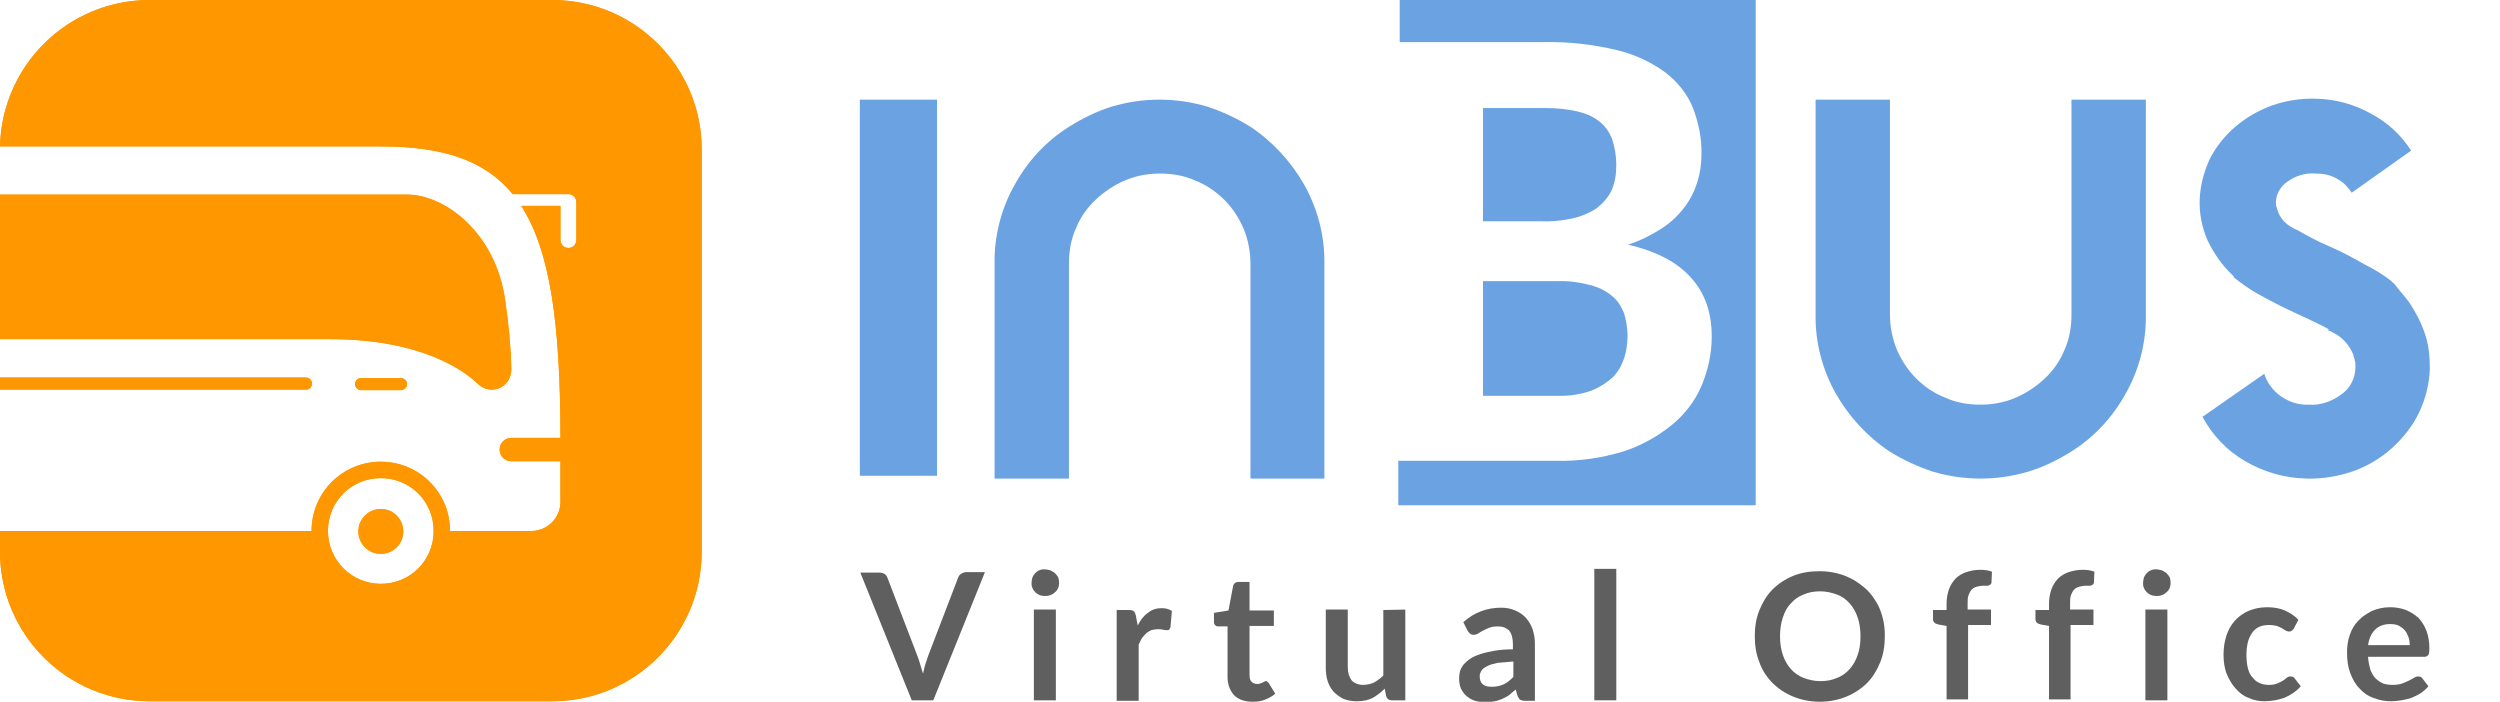 <?xml version="1.0" encoding="utf-8"?>
<!-- Generator: Adobe Illustrator 21.0.0, SVG Export Plug-In . SVG Version: 6.00 Build 0)  -->
<svg version="1.1" id="Слой_1" xmlns="http://www.w3.org/2000/svg" xmlns:xlink="http://www.w3.org/1999/xlink" x="0px" y="0px"
	 viewBox="0 0 534.4 150" style="enable-background:new 0 0 534.4 150;" xml:space="preserve">
<style type="text/css">
	.st0{fill:#6BA3E2;}
	.st1{fill:#FF9700;}
	.st2{fill:#5F5F5F;}
</style>
<g id="color_logo">
	<path class="st0" d="M458.7,21.3v45.9c0.1,5.9-1.4,11.8-4.3,16.9c-2.8,5.1-6.7,9.3-11.6,12.4c-2.9,1.8-5.9,3.3-9.2,4.3
		c-6.7,2-13.8,2-20.5,0c-3.3-1.1-6.3-2.5-9.2-4.3c-4.8-3.2-8.7-7.5-11.5-12.4c-2.9-5.2-4.4-11-4.3-16.9V21.3H404v45.9
		c0,2.6,0.5,5.2,1.5,7.6c1,2.3,2.4,4.4,4.1,6.1c1.8,1.8,3.9,3.2,6.2,4.1c2.4,1.1,5,1.5,7.6,1.5s5.2-0.5,7.5-1.5s4.4-2.4,6.2-4.1
		c1.8-1.7,3.3-3.8,4.2-6.1c1.1-2.4,1.5-5,1.5-7.6V21.3H458.7z"/>
	<path class="st0" d="M514.9,64.5c1.4,2.1,2.6,4.3,3.4,6.7c0.9,2.5,1.1,5.1,1.1,7.6c-0.1,3.3-0.9,6.4-2.3,9.4
		c-1.4,2.9-3.4,5.4-5.7,7.5c-2.4,2.2-5.3,3.9-8.3,5c-3.2,1.1-6.6,1.7-10,1.6c-4.7-0.1-9.3-1.4-13.3-3.8c-3.8-2.2-6.9-5.5-9-9.4
		l13.2-9.2c0.6,1.9,1.8,3.5,3.4,4.7c1.8,1.3,3.9,2,6.1,1.9c2.5,0.2,5-0.7,7-2.2c1.9-1.3,3-3.5,3-5.9c0-0.5,0-1.1-0.2-1.5v-0.2
		c-0.1-0.2-0.2-0.4-0.2-0.6s-0.1-0.4-0.2-0.6c-0.8-1.8-2.2-3.4-4-4.3c-0.5-0.3-0.9-0.5-1.3-0.6l0.2-0.2c-1.5-0.9-3.2-1.6-4.8-2.4
		c-1.7-0.8-3.5-1.6-5.3-2.5s-3.5-1.8-5.3-2.8c-1.7-1-3.4-2.2-4.9-3.4v-0.2l-0.5-0.5c-2.1-2-3.8-4.5-5.1-7.2
		c-1.2-2.7-1.8-5.7-1.7-8.7c0.1-3,0.9-5.9,2.1-8.6c1.3-2.6,3.2-5,5.4-6.9c2.3-2,4.9-3.5,7.8-4.6c3.1-1.1,6.3-1.6,9.6-1.5
		c4.2,0.1,8.2,1.2,11.9,3.3c3.4,1.8,6.3,4.5,8.4,7.8l-12.7,9c-0.8-1.2-1.7-2.2-3-2.9c-1.4-0.9-3.1-1.2-4.7-1.2
		c-2.2-0.2-4.3,0.5-6,1.7c-1.5,1-2.5,2.7-2.5,4.5c0,0.4,0,0.8,0.2,1.1c0.2,1.1,0.8,2.1,1.5,2.9c0.9,0.9,1.9,1.5,3.1,2
		c1.9,1.1,4.1,2.3,6.7,3.4c2.6,1.1,5.1,2.5,7.6,3.9c2,1,3.8,2.1,5.6,3.5l0.8,0.8C512.8,62,514,63.3,514.9,64.5z"/>
	<path class="st0" d="M336.1,46.7c1.8-0.4,3.5-1.1,5.1-2.1c1.3-1,2.4-2.2,3.2-3.7c0.8-1.7,1.1-3.6,1.1-5.6c0-1.9-0.3-3.8-0.9-5.6
		c-0.6-1.5-1.5-2.8-2.8-3.8c-1.4-1.1-3-1.7-4.7-2.1c-2.2-0.5-4.4-0.7-6.7-0.7H317v24.2h12.2C331.5,47.4,333.8,47.2,336.1,46.7z"/>
	<path class="st0" d="M344.8,80.6c1.1-1.1,1.9-2.6,2.4-4.1s0.7-3.2,0.7-4.8c0-1.6-0.3-3.4-0.8-4.9c-0.6-1.4-1.4-2.7-2.6-3.6
		c-1.3-1.1-3-1.9-4.7-2.3c-2.3-0.6-4.7-0.9-7.1-0.8H317v24.5h15.9c2.5,0.1,5-0.3,7.3-1.1C341.9,82.8,343.5,81.8,344.8,80.6z"/>
	<path class="st0" d="M299.2,0v9h31c5.2-0.1,10.3,0.5,15.4,1.7c3.7,0.9,7.3,2.5,10.4,4.8c2.6,2,4.7,4.6,5.9,7.6
		c1.2,3.2,1.9,6.5,1.8,10c0,2-0.3,4-0.9,5.9s-1.5,3.7-2.8,5.4s-3,3.3-4.9,4.5c-2.2,1.4-4.6,2.6-7.1,3.4c6.1,1.4,10.6,3.8,13.5,7.1
		c3,3.3,4.4,7.5,4.4,12.6c0,3.6-0.8,7.2-2.2,10.5c-1.4,3.3-3.6,6.1-6.4,8.4c-3.1,2.5-6.6,4.4-10.3,5.6c-4.6,1.4-9.4,2.1-14.2,2
		h-33.9v9.5h76.4V0H299.2z"/>
	<path class="st0" d="M212.6,102.3V56.4c-0.1-5.9,1.4-11.8,4.3-16.9c2.8-5.1,6.7-9.3,11.6-12.4c2.9-1.8,5.9-3.3,9.1-4.3
		c6.7-2,13.8-2,20.5,0c3.3,1.1,6.3,2.5,9.2,4.3c4.8,3.2,8.7,7.5,11.5,12.4c2.9,5.2,4.4,11,4.3,16.9v45.9h-15.8V56.4
		c0-2.6-0.5-5.2-1.5-7.6c-1-2.3-2.4-4.4-4.1-6.1c-1.8-1.8-3.9-3.2-6.2-4.1c-2.4-1.1-5-1.5-7.6-1.5s-5.2,0.5-7.5,1.5
		s-4.4,2.4-6.2,4.1s-3.3,3.8-4.2,6.1c-1.1,2.4-1.5,5-1.5,7.6v45.9H212.6z"/>
	<path class="st0" d="M183.8,21.3h16.5v80.4h-16.5V21.3z"/>
</g>
<path class="st1" d="M77.2,80.8c-0.7,0-1.3,0.6-1.3,1.3s0.6,1.3,1.3,1.3h8.5c0.7,0,1.3-0.6,1.3-1.3s-0.6-1.3-1.3-1.3H77.2z"/>
<path class="st1" d="M87.1,41.6H0v30.9h70.6c19.6,0,28.7,6.8,31.6,9.6c1.7,1.6,4.3,1.6,5.9-0.1c0.8-0.8,1.2-1.9,1.2-3.1
	c-0.1-4.9-0.6-9.8-1.3-14.6l0,0C106,49.6,94.9,41.6,87.1,41.6z"/>
<path class="st1" d="M0,80.8v2.5h65.4c0.7,0,1.3-0.6,1.3-1.3s-0.6-1.3-1.3-1.3l0,0H0V80.8z"/>
<path class="st1" d="M118,0H32C14.6,0,0.4,13.9,0,31.3h81.4c13.2,0,22.2,2.9,28.2,10.2h11.9c1,0,1.7,0.8,1.7,1.7l0,0v8.1
	c0,1-0.8,1.7-1.7,1.7c-1,0-1.7-0.8-1.7-1.7V44h-8.4c6.2,9.5,8.4,25.2,8.4,49.6h-10.5c-1.4,0-2.5,1.1-2.5,2.5l0,0l0,0
	c0,1.4,1.1,2.5,2.5,2.5l0,0h10.5v8.7c0,3.4-2.8,6.2-6.2,6.2H96.2c0-8.2-6.6-14.8-14.8-14.8s-14.8,6.6-14.8,14.8l0,0H0v4.4
	c0,17.7,14.3,32,32,32h86c17.7,0,32-14.3,32-32V32C150,14.3,135.7,0,118,0z M81.4,124.8c-6.2,0-11.3-5-11.3-11.3s5-11.3,11.3-11.3
	s11.3,5,11.3,11.3S87.7,124.8,81.4,124.8L81.4,124.8z"/>
<circle class="st1" cx="81.4" cy="113.6" r="4.8"/>
<path class="st1" d="M0,80.8v2.5h65.4c0.7,0,1.3-0.6,1.3-1.3s-0.6-1.3-1.3-1.3l0,0H0V80.8z"/>
<path class="st1" d="M77.2,80.8c-0.7,0-1.3,0.6-1.3,1.3s0.6,1.3,1.3,1.3h8.5c0.7,0,1.3-0.6,1.3-1.3s-0.6-1.3-1.3-1.3H77.2z"/>
<path class="st1" d="M87.1,41.6H0v30.9h70.6c19.6,0,28.7,6.8,31.6,9.6c1.7,1.6,4.3,1.6,5.9-0.1c0.8-0.8,1.2-1.9,1.2-3.1
	c-0.1-4.9-0.6-9.8-1.3-14.6l0,0C106,49.6,94.9,41.6,87.1,41.6z"/>
<circle class="st1" cx="81.4" cy="113.6" r="4.8"/>
<path class="st1" d="M118,0H32C14.6,0,0.4,13.9,0,31.3h81.4c13.2,0,22.2,2.9,28.2,10.2h11.9c1,0,1.7,0.8,1.7,1.7l0,0v8.1
	c0,1-0.8,1.7-1.7,1.7c-1,0-1.7-0.8-1.7-1.7V44h-8.4c6.2,9.5,8.4,25.2,8.4,49.6h-10.5c-1.4,0-2.5,1.1-2.5,2.5l0,0l0,0
	c0,1.4,1.1,2.5,2.5,2.5l0,0h10.5v8.7c0,3.4-2.8,6.2-6.2,6.2H96.2c0-8.2-6.6-14.8-14.8-14.8s-14.8,6.6-14.8,14.8l0,0H0v4.4
	c0,17.7,14.3,32,32,32h86c17.7,0,32-14.3,32-32V32C150,14.3,135.7,0,118,0z M81.4,124.8c-6.2,0-11.3-5-11.3-11.3s5-11.3,11.3-11.3
	s11.3,5,11.3,11.3S87.7,124.8,81.4,124.8L81.4,124.8z"/>
<g>
	<path class="st2" d="M210.5,122.4l-11,27.3h-4.6l-11-27.3h4.1c0.4,0,0.8,0.1,1.1,0.3c0.3,0.2,0.5,0.5,0.6,0.8l6.4,16.7
		c0.2,0.5,0.4,1.1,0.6,1.8c0.2,0.6,0.4,1.3,0.6,2c0.2-0.7,0.3-1.4,0.5-2s0.4-1.2,0.6-1.8l6.4-16.7c0.1-0.3,0.3-0.6,0.6-0.8
		c0.3-0.2,0.7-0.4,1.1-0.4h4V122.4z"/>
	<path class="st2" d="M226.4,124.6c0,0.4-0.1,0.8-0.2,1.1c-0.2,0.4-0.4,0.7-0.7,0.9c-0.3,0.3-0.6,0.5-1,0.6
		c-0.4,0.2-0.8,0.2-1.2,0.2s-0.8-0.1-1.1-0.2c-0.4-0.2-0.7-0.4-0.9-0.6s-0.5-0.6-0.6-0.9c-0.2-0.4-0.2-0.7-0.2-1.1s0.1-0.8,0.2-1.2
		c0.2-0.4,0.4-0.7,0.6-0.9c0.3-0.3,0.6-0.5,0.9-0.6c0.4-0.2,0.7-0.2,1.1-0.2c0.4,0,0.8,0.1,1.2,0.2c0.4,0.2,0.7,0.4,1,0.6
		c0.3,0.3,0.5,0.6,0.7,0.9C226.3,123.8,226.4,124.2,226.4,124.6z M225.7,130.3v19.4H221v-19.4H225.7z"/>
	<path class="st2" d="M243.2,133.7c0.6-1.2,1.3-2.1,2.2-2.7c0.8-0.7,1.8-1,2.9-1c0.9,0,1.6,0.2,2.2,0.6l-0.3,3.5
		c-0.1,0.2-0.2,0.4-0.3,0.5s-0.3,0.1-0.5,0.1s-0.5,0-0.8-0.1c-0.4-0.1-0.7-0.1-1.1-0.1c-0.5,0-1,0.1-1.4,0.2
		c-0.4,0.2-0.8,0.4-1.1,0.7s-0.6,0.6-0.9,1c-0.2,0.4-0.5,0.9-0.7,1.4v12h-4.7v-19.4h2.7c0.5,0,0.8,0.1,1,0.3s0.3,0.5,0.4,0.9
		L243.2,133.7z"/>
	<path class="st2" d="M267.7,150c-1.7,0-3-0.5-3.9-1.4c-0.9-1-1.4-2.3-1.4-3.9v-10.8h-2c-0.3,0-0.5-0.1-0.6-0.2
		c-0.2-0.2-0.3-0.4-0.3-0.7v-2l3.1-0.5l1-5.3c0.1-0.3,0.2-0.4,0.4-0.6c0.2-0.1,0.4-0.2,0.7-0.2h2.4v6.1h5.2v3.3h-5.2v10.5
		c0,0.6,0.1,1.1,0.4,1.4s0.7,0.5,1.2,0.5c0.3,0,0.5,0,0.7-0.1s0.4-0.1,0.5-0.2c0.1-0.1,0.3-0.1,0.4-0.2c0.1-0.1,0.2-0.1,0.3-0.1
		c0.1,0,0.3,0,0.3,0.1s0.2,0.2,0.3,0.3l1.4,2.3c-0.7,0.6-1.5,1-2.3,1.3C269.6,149.9,268.7,150,267.7,150z"/>
	<path class="st2" d="M300.4,130.3v19.4h-2.9c-0.6,0-1-0.3-1.2-0.9l-0.3-1.6c-0.8,0.8-1.7,1.5-2.6,2c-1,0.5-2.1,0.7-3.4,0.7
		c-1.1,0-2-0.2-2.8-0.5c-0.8-0.4-1.5-0.9-2.1-1.5c-0.6-0.7-1-1.4-1.3-2.3c-0.3-0.9-0.4-1.9-0.4-3v-12.3h4.7v12.3
		c0,1.2,0.3,2.1,0.8,2.8c0.5,0.6,1.4,1,2.5,1c0.8,0,1.6-0.2,2.3-0.5c0.7-0.4,1.4-0.9,2-1.5v-14L300.4,130.3L300.4,130.3z"/>
	<path class="st2" d="M312.8,133c2.2-2,4.9-3.1,8.1-3.1c1.1,0,2.1,0.2,3,0.6c0.9,0.4,1.7,0.9,2.3,1.6c0.6,0.7,1.1,1.5,1.4,2.4
		s0.5,1.9,0.5,3v12.3H326c-0.4,0-0.8-0.1-1-0.2c-0.2-0.1-0.4-0.4-0.6-0.8l-0.4-1.4c-0.5,0.4-1,0.8-1.4,1.2c-0.5,0.3-1,0.6-1.5,0.8
		s-1,0.4-1.6,0.5s-1.2,0.2-1.9,0.2c-0.8,0-1.6-0.1-2.3-0.3c-0.7-0.2-1.3-0.6-1.8-1s-0.9-1-1.2-1.6c-0.3-0.7-0.4-1.4-0.4-2.3
		c0-0.5,0.1-1,0.2-1.5c0.2-0.5,0.4-0.9,0.8-1.4c0.4-0.4,0.9-0.9,1.4-1.2c0.6-0.4,1.3-0.7,2.2-1c0.9-0.3,1.9-0.5,3-0.7
		s2.5-0.3,3.9-0.3v-1.1c0-1.3-0.3-2.3-0.8-2.9c-0.6-0.6-1.4-0.9-2.4-0.9c-0.8,0-1.4,0.1-1.9,0.3s-0.9,0.4-1.3,0.6
		c-0.4,0.2-0.7,0.4-1,0.6c-0.3,0.2-0.7,0.3-1,0.3s-0.6-0.1-0.8-0.3c-0.2-0.2-0.4-0.4-0.5-0.6L312.8,133z M323.5,141.4
		c-1.3,0.1-2.5,0.2-3.4,0.3c-0.9,0.2-1.7,0.4-2.2,0.7c-0.6,0.3-1,0.6-1.2,0.9c-0.2,0.4-0.4,0.7-0.4,1.2c0,0.8,0.2,1.4,0.7,1.8
		c0.5,0.4,1.1,0.5,1.9,0.5c1,0,1.8-0.2,2.5-0.5s1.4-0.9,2.1-1.6V141.4z"/>
	<path class="st2" d="M345.5,121.6v28.1h-4.7v-28.1H345.5z"/>
	<path class="st2" d="M402.9,136c0,2-0.3,3.9-1,5.6c-0.7,1.7-1.6,3.2-2.8,4.4c-1.2,1.2-2.7,2.2-4.4,2.9c-1.7,0.7-3.6,1.1-5.7,1.1
		s-4-0.4-5.7-1.1c-1.7-0.7-3.2-1.7-4.4-2.9c-1.2-1.2-2.2-2.7-2.8-4.4c-0.7-1.7-1-3.6-1-5.6s0.3-3.9,1-5.6c0.7-1.7,1.6-3.2,2.8-4.4
		c1.2-1.2,2.7-2.2,4.4-2.9c1.7-0.7,3.6-1,5.7-1c1.4,0,2.7,0.2,3.9,0.5c1.2,0.3,2.3,0.8,3.4,1.4c1,0.6,1.9,1.3,2.8,2.1
		c0.8,0.8,1.5,1.8,2.1,2.8s1,2.2,1.3,3.4S402.9,134.7,402.9,136z M397.7,136c0-1.5-0.2-2.8-0.6-4s-1-2.2-1.7-3s-1.6-1.5-2.7-1.9
		s-2.3-0.7-3.6-0.7c-1.3,0-2.5,0.2-3.6,0.7c-1.1,0.4-2,1.1-2.7,1.9c-0.8,0.8-1.3,1.8-1.7,3c-0.4,1.2-0.6,2.5-0.6,4s0.2,2.8,0.6,4
		s1,2.2,1.7,3s1.7,1.5,2.7,1.9c1.1,0.4,2.3,0.7,3.6,0.7c1.3,0,2.5-0.2,3.6-0.7c1.1-0.4,2-1.1,2.7-1.9c0.7-0.8,1.3-1.8,1.7-3
		C397.5,138.9,397.7,137.5,397.7,136z"/>
	<path class="st2" d="M416.1,149.7v-15.9l-1.7-0.3c-0.4-0.1-0.7-0.2-0.9-0.4c-0.2-0.2-0.3-0.4-0.3-0.8v-1.9h2.9V129
		c0-1.1,0.2-2.1,0.5-3s0.8-1.6,1.4-2.3c0.6-0.6,1.4-1.1,2.3-1.4s1.9-0.5,3-0.5c0.9,0,1.7,0.1,2.5,0.4l-0.1,2.3
		c0,0.2-0.1,0.3-0.2,0.4s-0.2,0.2-0.3,0.2c-0.1,0.1-0.3,0.1-0.5,0.1s-0.4,0-0.6,0c-0.6,0-1.1,0.1-1.5,0.2s-0.8,0.3-1.1,0.6
		c-0.3,0.3-0.5,0.7-0.7,1.2s-0.2,1.1-0.2,1.8v1.3h5v3.3h-4.9v15.9h-4.6V149.7z"/>
	<path class="st2" d="M438,149.7v-15.9l-1.7-0.3c-0.4-0.1-0.7-0.2-0.9-0.4c-0.2-0.2-0.3-0.4-0.3-0.8v-1.9h2.9V129
		c0-1.1,0.2-2.1,0.5-3s0.8-1.6,1.4-2.3c0.6-0.6,1.4-1.1,2.3-1.4s1.9-0.5,3-0.5c0.9,0,1.7,0.1,2.5,0.4l-0.1,2.3
		c0,0.2-0.1,0.3-0.2,0.4s-0.2,0.2-0.3,0.2c-0.1,0.1-0.3,0.1-0.5,0.1s-0.4,0-0.6,0c-0.6,0-1.1,0.1-1.5,0.2s-0.8,0.3-1.1,0.6
		c-0.3,0.3-0.5,0.7-0.7,1.2s-0.2,1.1-0.2,1.8v1.3h5v3.3h-4.9v15.9H438V149.7z"/>
	<path class="st2" d="M464,124.6c0,0.4-0.1,0.8-0.2,1.1c-0.2,0.4-0.4,0.7-0.7,0.9c-0.3,0.3-0.6,0.5-1,0.6c-0.4,0.2-0.8,0.2-1.2,0.2
		c-0.4,0-0.8-0.1-1.1-0.2c-0.4-0.2-0.7-0.4-0.9-0.6c-0.3-0.3-0.5-0.6-0.6-0.9c-0.2-0.4-0.2-0.7-0.2-1.1s0.1-0.8,0.2-1.2
		c0.2-0.4,0.4-0.7,0.6-0.9c0.3-0.3,0.6-0.5,0.9-0.6c0.4-0.2,0.7-0.2,1.1-0.2s0.8,0.1,1.2,0.2c0.4,0.2,0.7,0.4,1,0.6
		c0.3,0.3,0.5,0.6,0.7,0.9C463.9,123.8,464,124.2,464,124.6z M463.3,130.3v19.4h-4.7v-19.4H463.3z"/>
	<path class="st2" d="M490.3,134.4c-0.1,0.2-0.3,0.3-0.4,0.4c-0.1,0.1-0.3,0.2-0.6,0.2c-0.2,0-0.5-0.1-0.7-0.2s-0.5-0.3-0.8-0.5
		s-0.7-0.3-1.1-0.5c-0.4-0.1-1-0.2-1.6-0.2c-0.8,0-1.5,0.1-2.2,0.4c-0.6,0.3-1.1,0.7-1.5,1.3s-0.7,1.2-0.9,2
		c-0.2,0.8-0.3,1.7-0.3,2.7s0.1,2,0.3,2.8c0.2,0.8,0.5,1.5,1,2c0.4,0.5,0.9,1,1.5,1.2c0.6,0.3,1.3,0.4,2,0.4s1.3-0.1,1.8-0.3
		s0.8-0.4,1.2-0.6c0.3-0.2,0.6-0.4,0.8-0.6c0.2-0.2,0.5-0.3,0.8-0.3c0.4,0,0.7,0.1,0.9,0.4l1.3,1.7c-0.5,0.6-1.1,1.1-1.7,1.5
		s-1.2,0.7-1.9,1c-0.7,0.2-1.3,0.4-2,0.5s-1.4,0.2-2.1,0.2c-1.2,0-2.3-0.2-3.4-0.7c-1.1-0.4-2-1.1-2.8-2s-1.4-1.9-1.9-3.1
		c-0.5-1.2-0.7-2.7-0.7-4.2c0-1.4,0.2-2.7,0.6-4c0.4-1.2,1-2.3,1.8-3.2s1.8-1.6,2.9-2.1c1.2-0.5,2.5-0.8,4-0.8
		c1.4,0,2.7,0.2,3.8,0.7c1.1,0.5,2.1,1.1,2.9,2L490.3,134.4z"/>
	<path class="st2" d="M506.2,140.6c0.1,1,0.3,1.9,0.5,2.6c0.3,0.7,0.6,1.3,1.1,1.8s1,0.8,1.6,1.1c0.6,0.2,1.3,0.3,2.1,0.3
		s1.4-0.1,2-0.3c0.5-0.2,1-0.4,1.4-0.6c0.4-0.2,0.8-0.4,1.1-0.6c0.3-0.2,0.6-0.3,0.9-0.3c0.4,0,0.7,0.1,0.9,0.4l1.3,1.7
		c-0.5,0.6-1.1,1.1-1.7,1.5c-0.6,0.4-1.3,0.7-2,1c-0.7,0.2-1.4,0.4-2.1,0.5c-0.7,0.1-1.4,0.2-2.1,0.2c-1.3,0-2.6-0.2-3.8-0.7
		c-1.2-0.4-2.2-1.1-3-2c-0.9-0.9-1.5-2-2-3.3s-0.7-2.8-0.7-4.5c0-1.3,0.2-2.6,0.6-3.7c0.4-1.2,1-2.2,1.8-3c0.8-0.9,1.8-1.5,2.9-2.1
		c1.2-0.5,2.5-0.8,3.9-0.8c1.2,0,2.4,0.2,3.4,0.6c1,0.4,1.9,1,2.7,1.7c0.7,0.8,1.3,1.7,1.7,2.8s0.6,2.3,0.6,3.7
		c0,0.7-0.1,1.2-0.2,1.4c-0.2,0.2-0.4,0.4-0.9,0.4h-12V140.6z M515.1,137.8c0-0.6-0.1-1.2-0.3-1.7s-0.4-1-0.8-1.4
		c-0.3-0.4-0.8-0.7-1.3-1c-0.5-0.2-1.1-0.3-1.8-0.3c-1.3,0-2.4,0.4-3.2,1.2c-0.8,0.8-1.3,1.9-1.5,3.3h8.9V137.8z"/>
</g>
</svg>
